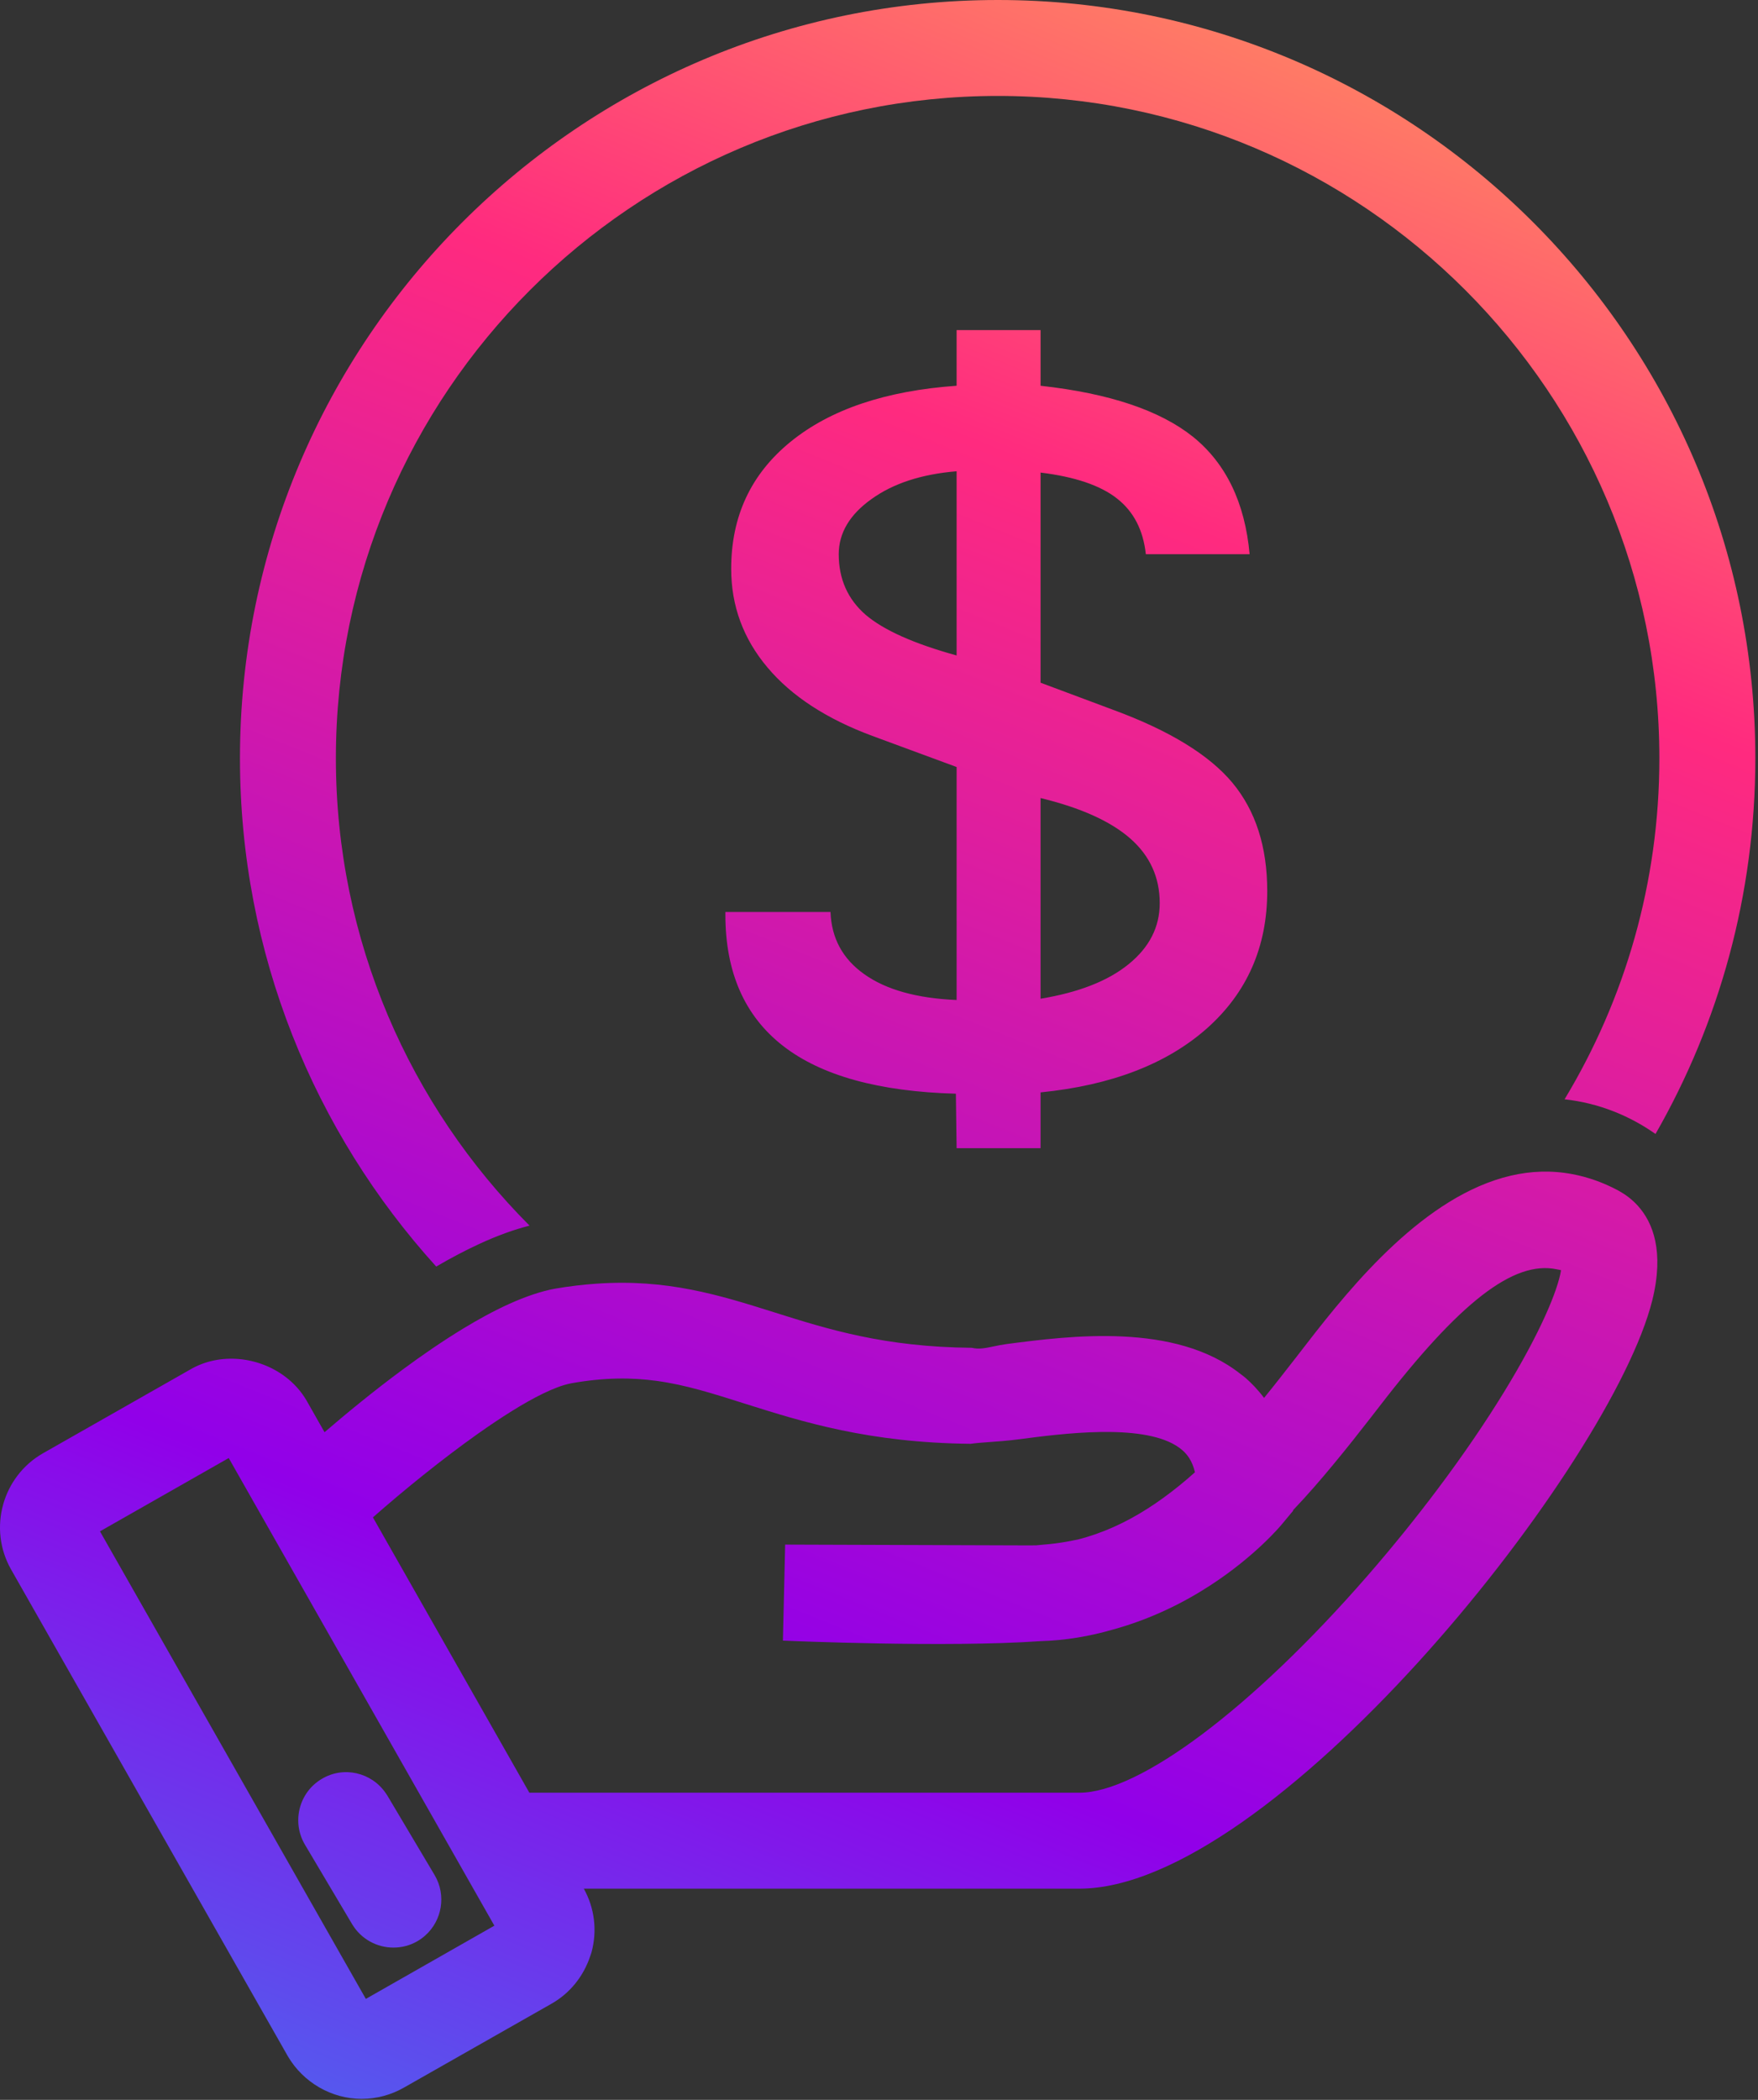 <svg width="263" height="314" viewBox="0 0 263 314" fill="none" xmlns="http://www.w3.org/2000/svg">
<rect x="0" y="0" width="263" height="314" fill="#333333" stroke="none"/>
<path fill-rule="evenodd" clip-rule="evenodd" d="M85.401 206.863C85.367 206.871 85.332 206.879 85.298 206.886C84.145 207.12 82.758 207.647 81.198 208.407C78.354 209.792 74.947 211.947 71.363 214.488C66.129 218.202 60.529 222.732 55.789 226.899L60.863 235.826L73.477 258.019L79.193 268.074H161.469C170.47 268.074 187.367 255.372 204.495 235.732C208.39 231.259 211.854 226.946 214.943 222.843C222.978 212.178 228.346 203.018 231.182 196.734C232.505 193.802 233.285 191.49 233.534 189.942C233.381 189.896 233.226 189.867 233.07 189.838L233.07 189.838C233.008 189.827 232.946 189.815 232.885 189.803C226.461 188.46 218.411 194.651 206.313 210.376L205.906 210.899C205.761 211.087 205.614 211.276 205.467 211.465C205.328 211.645 205.189 211.824 205.051 212.002C203.317 214.238 201.471 216.574 199.494 218.959C197.597 221.25 195.602 223.563 193.446 225.822V225.919L191.797 227.9C191.531 228.231 187.765 232.708 181.089 237.052C177.174 239.599 172.263 242.099 166.461 243.684C163.047 244.676 159.395 245.304 155.558 245.414C141.622 246.38 118.247 245.378 117.125 245.328L117.321 237.018L117.461 230.971L154.099 231.092C154.403 231.092 154.71 231.092 155.021 231.079C156.503 230.959 157.794 230.827 158.858 230.656C159.731 230.523 160.571 230.355 161.386 230.175C162.266 229.951 163.126 229.68 163.977 229.386C167.577 228.128 170.926 226.243 174.057 223.97C175.682 222.788 177.255 221.515 178.767 220.154C178.343 218.343 177.534 217.423 176.886 216.855C176.597 216.602 176.273 216.37 175.926 216.156C170.557 212.86 158.891 214.372 152.443 215.224C150.765 215.438 149.307 215.544 148.044 215.636L148.044 215.636C146.963 215.714 146.024 215.782 145.211 215.899C129.995 215.742 120.153 212.65 111.463 209.906L111.421 209.892C106.653 208.378 102.603 207.092 98.269 206.494C94.467 205.97 90.449 205.971 85.53 206.836C85.488 206.843 85.445 206.853 85.401 206.863ZM34.218 218.027L30.266 220.276L14.955 228.988L54.73 298.904L67.731 291.5L73.958 287.955L70.45 281.783L66.271 274.428L60.359 264.024L48.173 242.583L40.586 229.234L40.515 229.112L34.218 218.027ZM54.113 313.854C49.603 313.854 45.367 311.402 43.067 307.487L1.639 234.656C-1.803 228.552 0.355 220.783 6.435 217.312L28.491 204.77C32.913 202.203 38.706 202.843 42.719 205.899C43.978 206.858 45.066 208.048 45.877 209.458L48.551 214.166C51.811 211.362 55.87 208.026 60.217 204.815C63.177 202.626 66.269 200.504 69.326 198.648C70.421 197.984 71.51 197.354 72.589 196.771C75.067 195.427 77.481 194.323 79.742 193.57C80.894 193.186 82.01 192.88 83.071 192.695C85.21 192.327 87.223 192.096 89.158 191.959C99.77 191.206 107.602 193.648 115.777 196.224L115.83 196.241C123.912 198.785 132.288 201.422 145.381 201.543C146.456 201.795 147.43 201.591 148.633 201.338C149.212 201.217 149.845 201.084 150.567 200.986C160.038 199.75 175.761 197.708 185.557 205.44C185.65 205.513 185.744 205.583 185.838 205.653C186.015 205.785 186.191 205.916 186.358 206.063C187.257 206.859 188.213 207.839 189.106 209.035C190.673 207.116 192.167 205.196 193.591 203.365L193.593 203.363L193.594 203.362L193.881 202.993L194.343 202.399L194.692 201.947C194.97 201.587 195.256 201.216 195.547 200.842C202.373 192.02 213.211 178.788 226.014 175.803C228.995 175.107 232.083 174.975 235.253 175.579C237.483 176.003 239.753 176.775 242.051 177.999C242.115 178.032 242.183 178.072 242.246 178.11C243.133 178.603 244.141 179.318 245.061 180.347C247.285 182.835 248.989 187.13 247.187 194.436C247.093 194.818 246.986 195.21 246.87 195.61C239.435 221.211 190.089 282.42 161.469 282.42H87.338C88.962 285.332 89.367 288.726 88.486 291.955C88.455 292.064 88.418 292.169 88.38 292.274L88.38 292.274L88.38 292.274L88.38 292.275C88.356 292.341 88.332 292.407 88.31 292.475C87.302 295.528 85.259 298.076 82.454 299.654L60.415 312.176C58.51 313.264 56.33 313.854 54.113 313.854ZM79.222 183.274C76.843 183.875 74.359 184.792 71.819 185.956C69.657 186.947 67.457 188.111 65.258 189.395C47.025 169.279 35.899 142.611 35.899 113.388C35.899 50.868 86.773 0 149.279 0C211.755 0 262.602 50.868 262.602 113.388C262.602 133.819 257.165 153.002 247.667 169.568C245.658 168.155 243.539 167.02 241.339 166.166C238.994 165.252 236.557 164.659 234.062 164.382C243.059 149.479 248.245 132.03 248.245 113.388C248.245 58.772 203.845 14.346 149.279 14.346C94.677 14.346 50.249 58.772 50.249 113.388C50.249 140.644 61.329 165.358 79.222 183.274ZM62.523 290.228C62.922 289.99 63.286 289.719 63.621 289.42C66.133 287.183 66.799 283.398 65.021 280.391L57.955 268.51C57.899 268.413 57.836 268.322 57.772 268.232L57.772 268.232L57.725 268.164C55.591 265.011 51.367 264.048 48.119 266.019C44.726 268.026 43.605 272.45 45.622 275.846L52.682 287.738C54.039 289.987 56.409 291.231 58.854 291.231C60.117 291.231 61.374 290.916 62.523 290.228ZM125.477 82.872C125.477 86.595 126.83 89.603 129.49 91.924C132.182 94.22 136.714 96.25 143.111 98.015V70.471C137.838 70.906 133.609 72.296 130.357 74.642C127.105 76.96 125.477 79.718 125.477 82.872ZM169.097 125.39C166.146 122.803 161.662 120.786 155.67 119.336V149.344C161.386 148.4 165.762 146.684 168.837 144.183C171.929 141.68 173.498 138.647 173.498 135.047C173.498 131.203 172.034 127.975 169.097 125.39ZM124.245 136.376C124.389 140.291 126.069 143.399 129.319 145.692C132.571 148.002 137.169 149.283 143.111 149.536V114.694L130.493 110.04C123.686 107.514 118.446 104.12 114.831 99.828C111.206 95.539 109.387 90.607 109.387 85.06C109.387 77.215 112.329 70.895 118.271 66.06C124.214 61.226 132.487 58.435 143.111 57.684V49.358H155.67V57.684C165.987 58.822 173.573 61.383 178.513 65.347C183.414 69.324 186.247 75.175 186.945 82.872H171.418C171.031 79.27 169.599 76.491 167.106 74.544C164.603 72.575 160.789 71.292 155.67 70.666V102.088L166.573 106.16C174.981 109.255 180.897 112.892 184.374 117.051C187.843 121.232 189.581 126.622 189.581 133.244C189.581 141.572 186.578 148.414 180.586 153.754C174.582 159.084 166.291 162.288 155.67 163.351V171.691H143.111L143.001 163.546C131.502 163.232 122.869 160.85 117.15 156.4C111.407 151.943 108.518 145.403 108.518 136.763V136.376H124.245Z" fill="url(#paint0_linear_2854_39417)"/>
<defs>
<linearGradient id="paint0_linear_2854_39417" x1="-29" y1="333.5" x2="155.114" y2="-121.903" gradientUnits="userSpaceOnUse">
<stop stop-color="#338BF1"/>
<stop offset="0.266" stop-color="#9100E9"/>
<stop offset="0.638" stop-color="#FF2A7F"/>
<stop offset="1" stop-color="#FFF53F"/>
</linearGradient>
</defs>
</svg>

